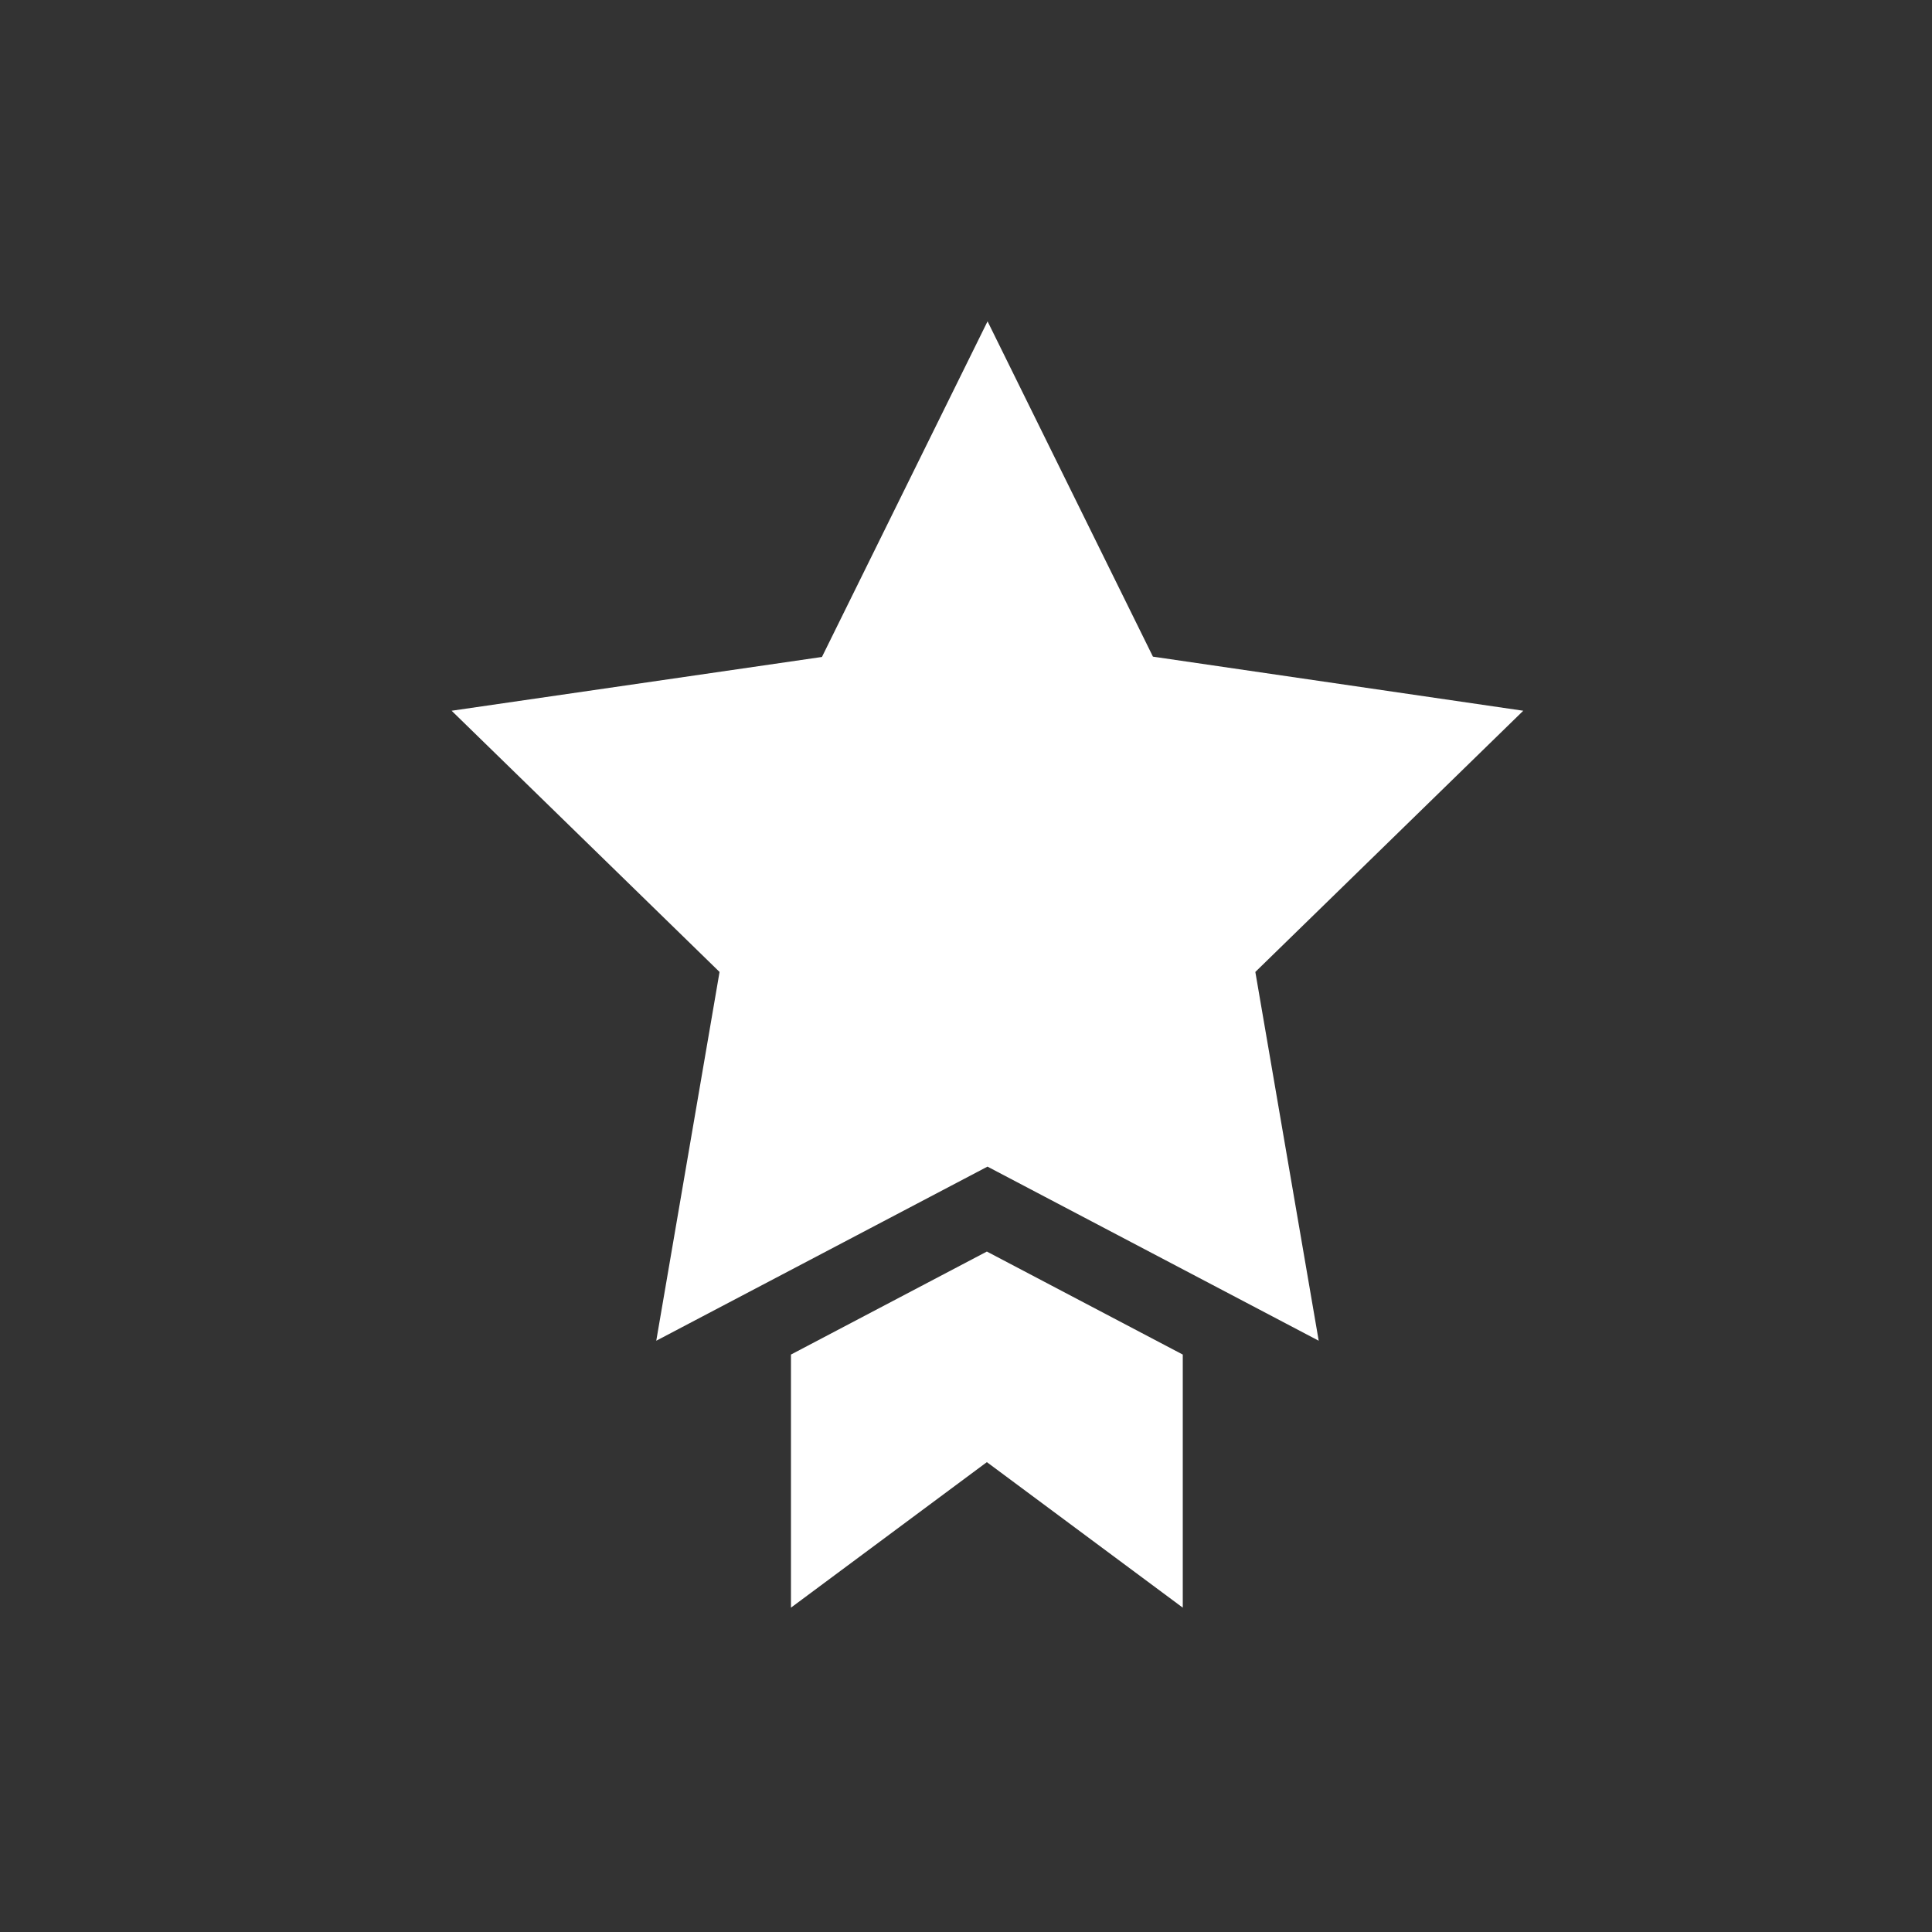 <svg xmlns="http://www.w3.org/2000/svg" width="25" height="25" viewBox="0 0 25 25">
  <rect x="0" y="0" width="25" height="25" fill="#333333" stroke="none"/>
  <g id="グループ_1962" data-name="グループ 1962" transform="translate(0.042 -0.177)">
    <g id="グループ_1868" data-name="グループ 1868" transform="translate(5.802 4.336)">
      <path id="パス_2875" data-name="パス 2875" d="M6.935,0,4.792,4.343,0,5.039l3.467,3.38-.819,4.772,4.286-2.253,4.286,2.253L10.4,8.419l3.467-3.38-4.792-.7Z" transform="translate(0 -0.001)" fill="#fff"/>
      <path id="パス_2876" data-name="パス 2876" d="M111.97,308.258v3.275l2.535-1.883,2.535,1.883v-3.275l-2.535-1.333Z" transform="translate(-107.579 -294.889)" fill="#fff"/>
    </g>
    <rect id="長方形_2888" data-name="長方形 2888" width="25" height="25" transform="translate(-0.042 0.177)" fill="none"/>
  </g>
</svg>
